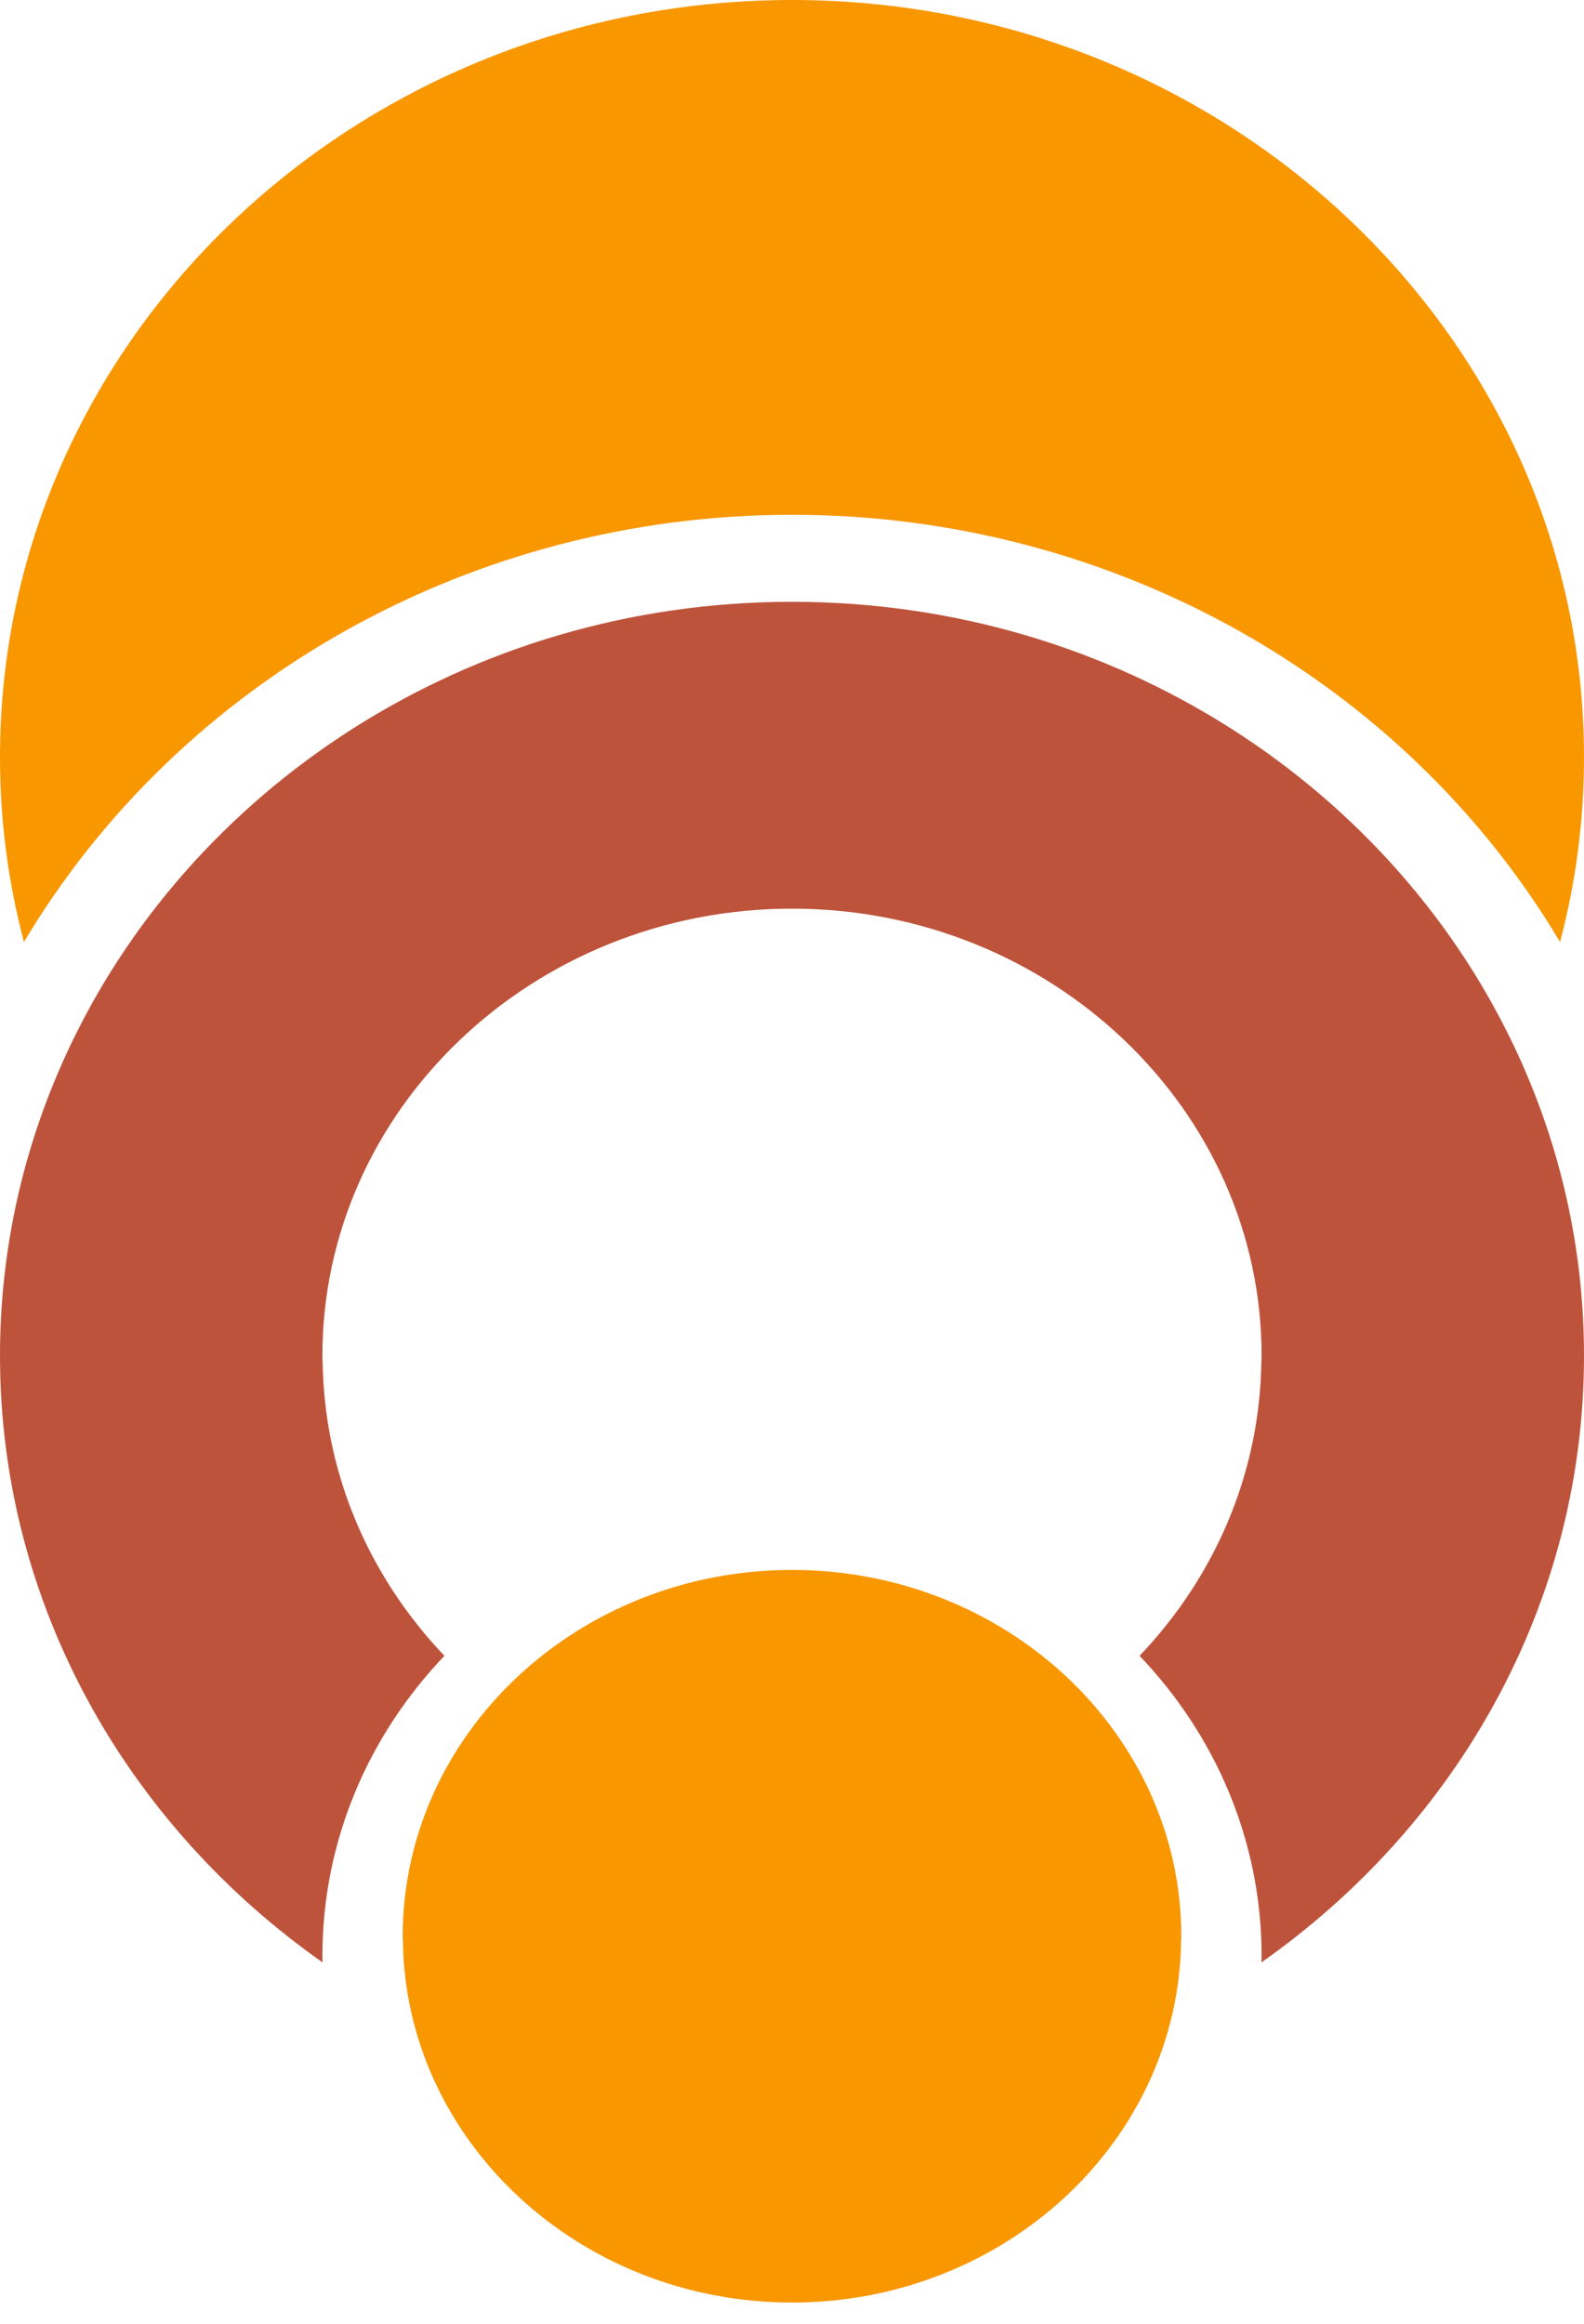 <svg width="30" height="44" viewBox="0 0 30 44" fill="none" xmlns="http://www.w3.org/2000/svg">
<path d="M15 -2.73417e-05C23.27 -2.7694e-05 30 6.429 30 14.334C30 15.543 29.843 16.719 29.546 17.836C26.589 12.87 21.058 9.747 15 9.747C8.946 9.747 3.415 12.87 0.454 17.836C0.157 16.719 -1.0287e-07 15.543 -1.57111e-07 14.334C-5.11731e-07 6.429 6.73 -2.69895e-05 15 -2.73417e-05Z" fill="#F89700"/>
<path fill-rule="evenodd" clip-rule="evenodd" d="M6.111 37.158C2.407 34.557 -3.04266e-07 30.375 -5.15356e-07 25.67C-6.06018e-07 23.649 0.445 21.728 1.243 19.985C3.555 14.935 8.85 11.395 15 11.395C21.15 11.395 26.445 14.935 28.757 19.985C29.555 21.728 30 23.649 30 25.67C30 30.375 27.593 34.557 23.889 37.158C23.894 37.117 23.894 37.079 23.894 37.038C23.894 34.851 23.018 32.856 21.583 31.352C22.99 29.877 23.859 27.928 23.889 25.79C23.894 25.749 23.894 25.712 23.894 25.67C23.894 21.002 19.903 17.205 15 17.205C10.097 17.205 6.106 21.002 6.106 25.67C6.106 25.712 6.106 25.749 6.111 25.79C6.141 27.928 7.01 29.877 8.417 31.352C6.982 32.856 6.106 34.851 6.106 37.038C6.106 37.079 6.106 37.117 6.111 37.158Z" fill="#BE533B"/>
<path d="M15 29.726C19.064 29.726 22.373 32.838 22.373 36.664C22.373 36.698 22.373 36.729 22.369 36.763C22.315 40.541 19.028 43.598 15 43.598C10.972 43.598 7.685 40.541 7.631 36.763C7.627 36.729 7.627 36.698 7.627 36.664C7.627 32.838 10.935 29.726 15 29.726Z" fill="#F89700"/>
</svg>
